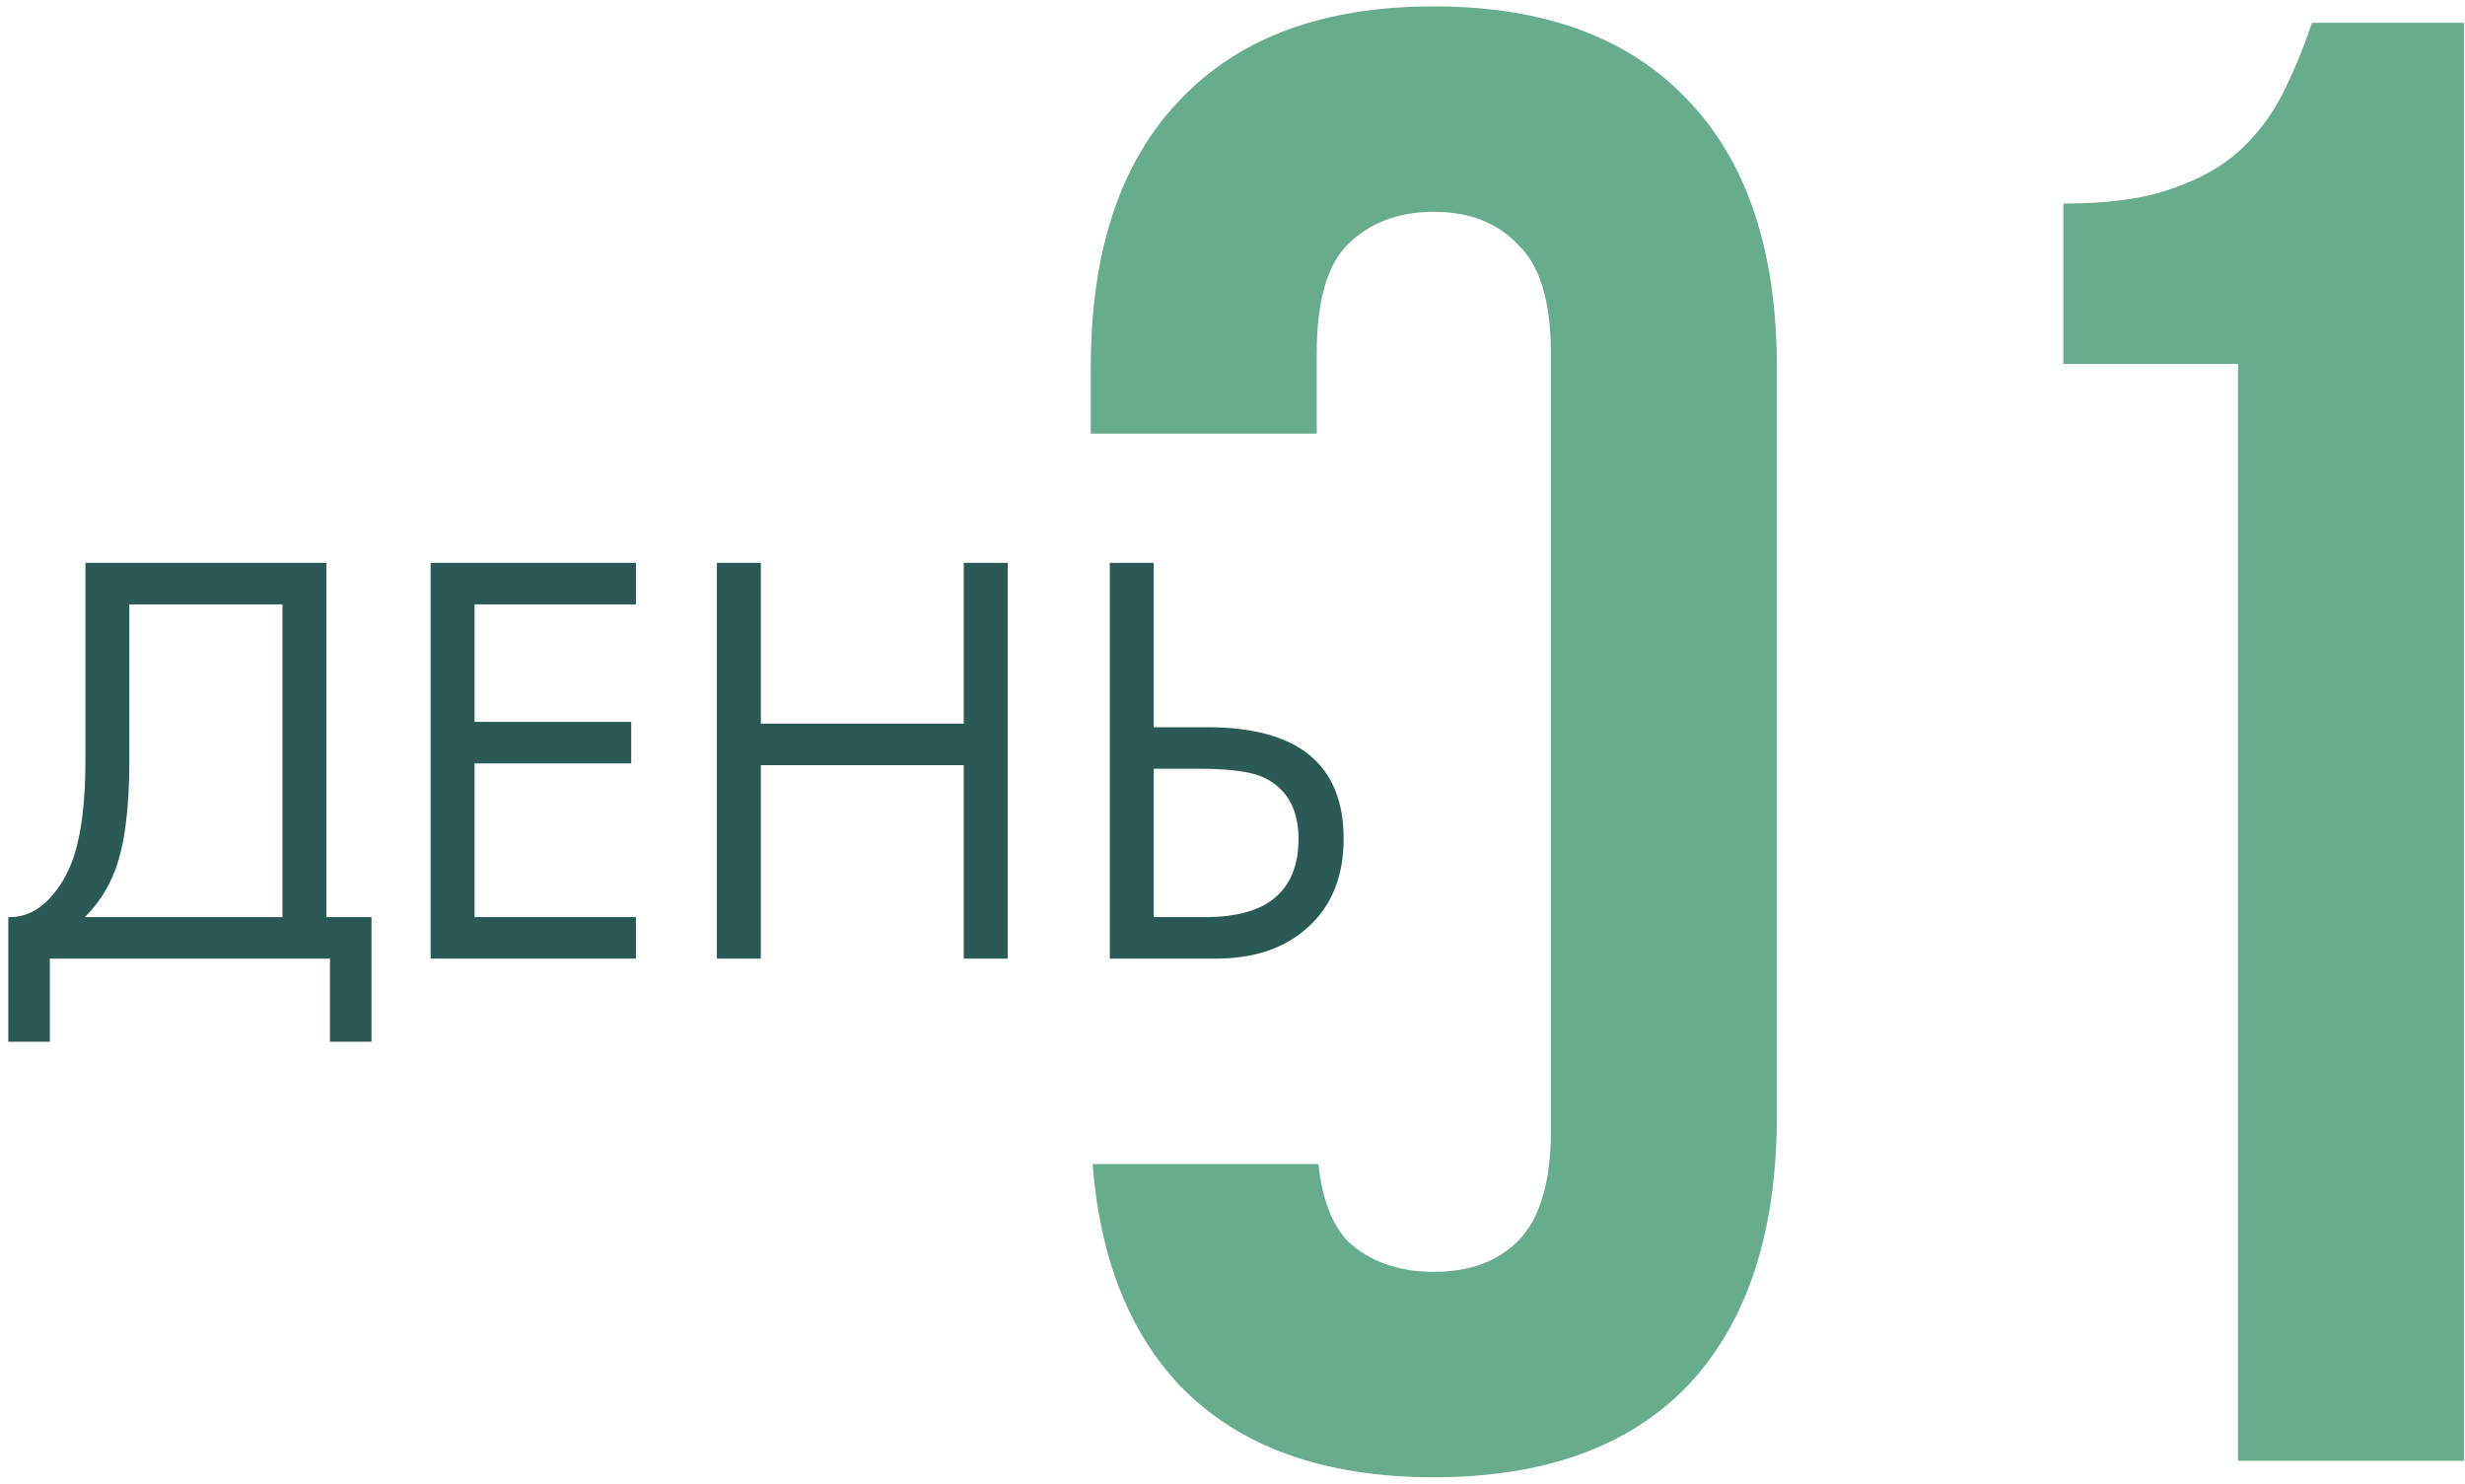<?xml version="1.0" encoding="UTF-8"?> <svg xmlns="http://www.w3.org/2000/svg" width="108" height="65" viewBox="0 0 108 65" fill="none"><path d="M62.82 0.28C67.68 0.28 71.4 1.66 73.981 4.42C76.56 7.12 77.85 11.02 77.85 16.12V48.88C77.85 53.98 76.56 57.91 73.981 60.67C71.4 63.37 67.68 64.72 62.82 64.72C57.96 64.72 54.24 63.37 51.66 60.67C49.45 58.305 48.188 55.082 47.871 51H57.765C57.926 52.511 58.35 53.634 59.04 54.37C60 55.27 61.26 55.72 62.82 55.72C64.38 55.72 65.61 55.27 66.51 54.37C67.47 53.41 67.95 51.79 67.95 49.51V15.49C67.95 13.21 67.47 11.62 66.51 10.72C65.61 9.76 64.38 9.28 62.82 9.28C61.26 9.28 60 9.76 59.04 10.72C58.14 11.62 57.69 13.21 57.69 15.49V19H47.79V16.12C47.79 11.02 49.08 7.12 51.66 4.42C54.24 1.66 57.96 0.28 62.82 0.28ZM107.953 64H98.054V15.94H90.403V8.92C92.323 8.92 93.884 8.71 95.084 8.29C96.344 7.87 97.364 7.3 98.144 6.58C98.924 5.86 99.553 5.02 100.033 4.06C100.513 3.1 100.934 2.08 101.294 1H107.953V64Z" fill="#67AC8C"></path><path d="M3.744 24.658H14.3V40.18H16.276V45.64H14.456V42H2.184V45.64H0.364V40.18C0.953 40.197 1.491 39.989 1.976 39.556C2.461 39.105 2.843 38.533 3.12 37.84C3.536 36.783 3.744 35.266 3.744 33.29V24.658ZM5.668 26.478V33.29C5.668 35.422 5.46 37.034 5.044 38.126C4.749 38.906 4.307 39.591 3.718 40.18H12.376V26.478H5.668ZM27.863 24.658V26.478H20.791V31.626H27.655V33.446H20.791V40.18H27.863V42H18.867V24.658H27.863ZM33.334 24.658V31.704H42.226V24.658H44.15V42H42.226V33.524H33.334V42H31.41V24.658H33.334ZM48.625 42V24.658H50.549V31.86H52.889C56.875 31.86 58.869 33.489 58.869 36.748C58.869 38.377 58.357 39.66 57.335 40.596C56.329 41.532 54.969 42 53.253 42H48.625ZM50.549 33.68V40.18H52.785C54.258 40.18 55.324 39.859 55.983 39.218C56.589 38.646 56.893 37.823 56.893 36.748C56.893 35.5 56.425 34.625 55.489 34.122C54.951 33.827 53.981 33.68 52.577 33.68H50.549Z" fill="#2B5956"></path></svg> 